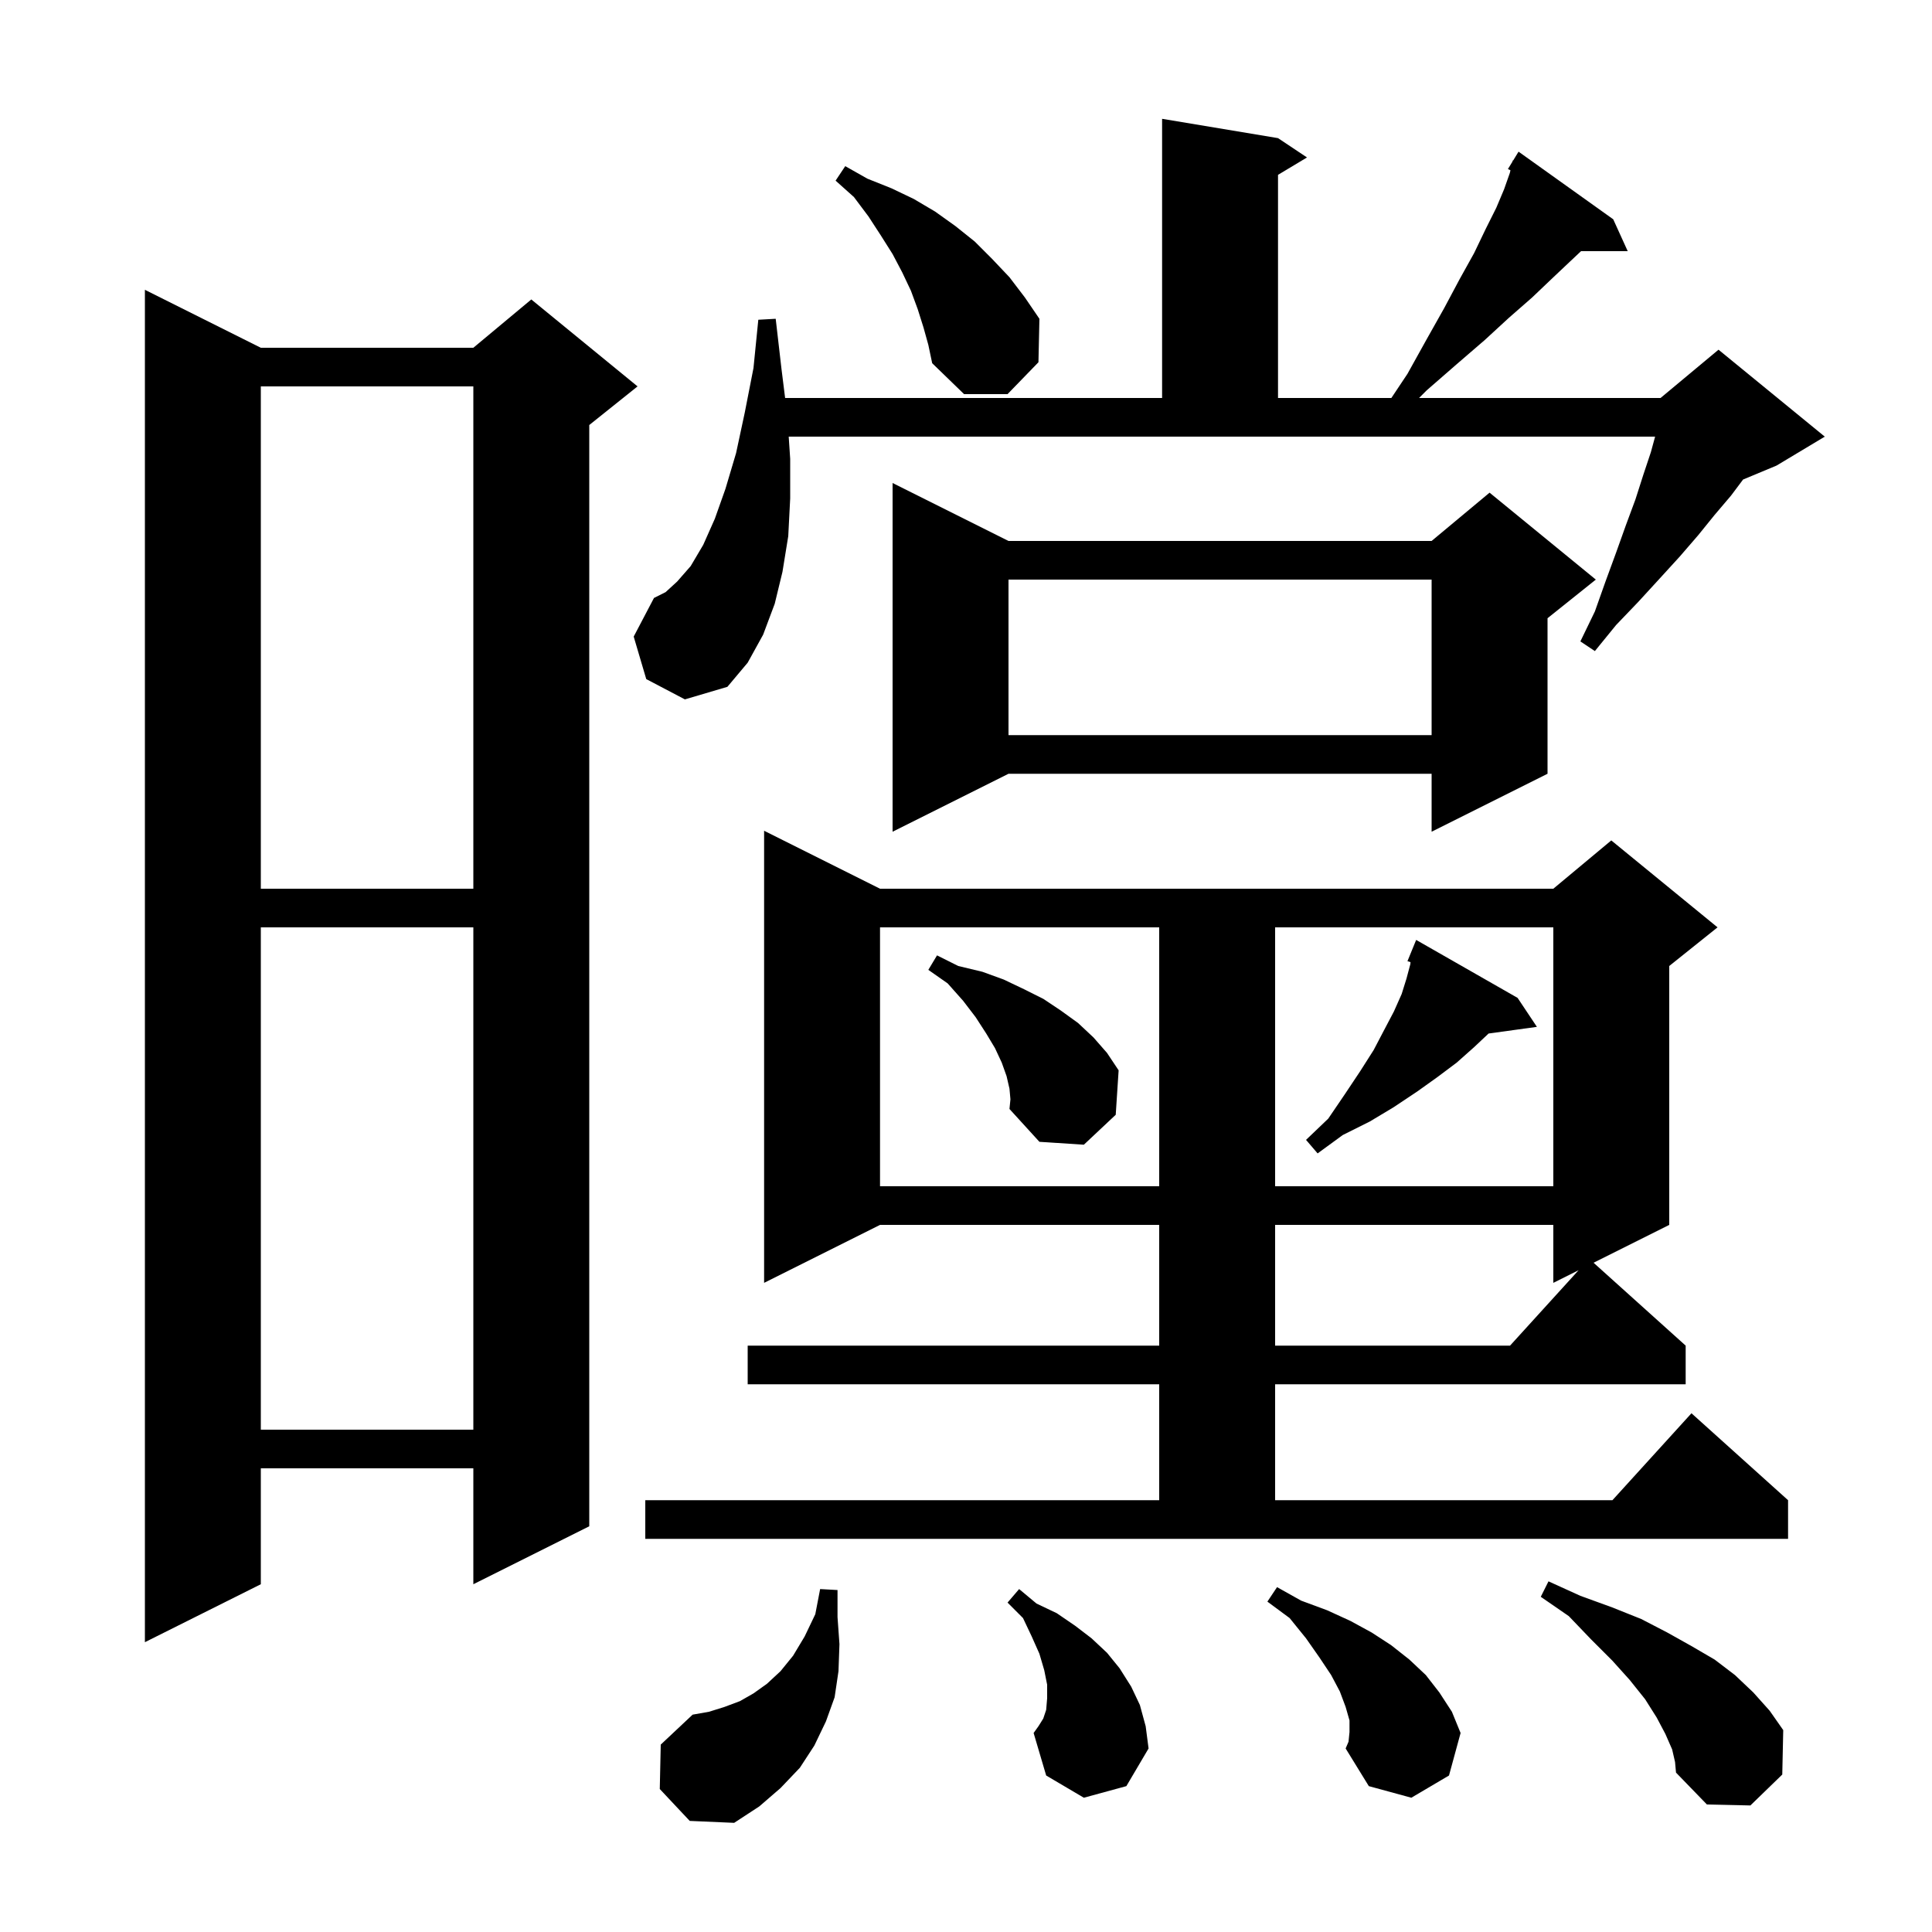 <svg xmlns="http://www.w3.org/2000/svg" xmlns:xlink="http://www.w3.org/1999/xlink" version="1.1" baseProfile="full" viewBox="0 0 200 200" width="200" height="200">
<g fill="black">
<path d="M 68.3 185.2 L 68.4 180.6 L 71.7 177.5 L 73.4 177.2 L 75.0 176.7 L 76.6 176.1 L 78.0 175.3 L 79.4 174.3 L 80.8 173.0 L 82.1 171.4 L 83.3 169.4 L 84.4 167.1 L 84.9 164.5 L 86.7 164.6 L 86.7 167.4 L 86.9 170.2 L 86.8 173.0 L 86.4 175.7 L 85.5 178.2 L 84.3 180.7 L 82.8 183.0 L 80.8 185.1 L 78.6 187.0 L 76.0 188.7 L 71.4 188.5 Z M 173.1 181.1 L 172.4 179.5 L 171.5 177.8 L 170.3 175.9 L 168.7 173.9 L 166.9 171.9 L 164.7 169.7 L 162.4 167.3 L 159.5 165.3 L 160.3 163.7 L 163.6 165.2 L 166.9 166.4 L 169.9 167.6 L 172.6 169.0 L 175.1 170.4 L 177.5 171.8 L 179.6 173.4 L 181.5 175.2 L 183.2 177.1 L 184.6 179.1 L 184.5 183.7 L 181.2 186.9 L 176.7 186.8 L 173.5 183.5 L 173.4 182.4 Z M 139.7 179.3 L 139.7 178.1 L 139.3 176.7 L 138.7 175.1 L 137.8 173.4 L 136.6 171.6 L 135.2 169.6 L 133.5 167.5 L 131.2 165.8 L 132.2 164.3 L 134.7 165.7 L 137.4 166.7 L 139.8 167.8 L 142.0 169.0 L 144.0 170.3 L 145.9 171.8 L 147.6 173.4 L 149.0 175.2 L 150.3 177.2 L 151.2 179.4 L 150.0 183.8 L 146.1 186.1 L 141.7 184.9 L 139.3 181.0 L 139.6 180.3 Z M 112.2 186.1 L 108.3 183.8 L 107.0 179.4 L 107.5 178.7 L 108.0 177.9 L 108.3 177.0 L 108.4 175.8 L 108.4 174.4 L 108.1 172.9 L 107.6 171.2 L 106.8 169.4 L 105.9 167.5 L 104.3 165.9 L 105.5 164.5 L 107.3 166.0 L 109.4 167.0 L 111.3 168.3 L 113.0 169.6 L 114.6 171.1 L 115.9 172.7 L 117.1 174.6 L 118.0 176.5 L 118.6 178.7 L 118.9 181.0 L 116.6 184.9 Z M 27.0 36.0 L 49.0 36.0 L 55.0 31.0 L 66.0 40.0 L 61.0 44.0 L 61.0 158.0 L 49.0 164.0 L 49.0 152.0 L 27.0 152.0 L 27.0 164.0 L 15.0 170.0 L 15.0 30.0 Z M 66.8 155.3 L 120.0 155.3 L 120.0 143.3 L 77.4 143.3 L 77.4 139.3 L 120.0 139.3 L 120.0 126.8 L 91.1 126.8 L 79.1 132.8 L 79.1 86.0 L 91.1 92.0 L 160.8 92.0 L 166.8 87.0 L 177.8 96.0 L 172.8 100.0 L 172.8 126.8 L 164.964 130.718 L 174.5 139.3 L 174.5 143.3 L 132.0 143.3 L 132.0 155.3 L 166.918 155.3 L 175.1 146.3 L 185.1 155.3 L 185.1 159.3 L 66.8 159.3 Z M 27.0 96.0 L 27.0 148.0 L 49.0 148.0 L 49.0 96.0 Z M 132.0 126.8 L 132.0 139.3 L 156.318 139.3 L 163.417 131.492 L 160.8 132.8 L 160.8 126.8 Z M 91.1 96.0 L 91.1 122.8 L 120.0 122.8 L 120.0 96.0 Z M 132.0 96.0 L 132.0 122.8 L 160.8 122.8 L 160.8 96.0 Z M 157.1 103.3 L 159.1 106.3 L 154.098 106.99 L 152.6 108.4 L 150.8 110.0 L 148.8 111.5 L 146.7 113.0 L 144.3 114.6 L 141.8 116.1 L 139.0 117.5 L 136.4 119.4 L 135.2 118.0 L 137.5 115.8 L 139.2 113.3 L 140.8 110.9 L 142.2 108.7 L 143.3 106.6 L 144.3 104.7 L 145.1 102.9 L 145.6 101.3 L 146.0 99.8 L 146.016 99.605 L 145.7 99.5 L 146.6 97.3 Z M 104.5 112.7 L 104.2 111.4 L 103.7 110.0 L 103.0 108.5 L 102.1 107.0 L 101.0 105.3 L 99.7 103.6 L 98.1 101.8 L 96.1 100.4 L 97.0 98.9 L 99.2 100.0 L 101.7 100.6 L 103.9 101.4 L 106.0 102.4 L 108.0 103.4 L 109.8 104.6 L 111.6 105.9 L 113.2 107.4 L 114.6 109.0 L 115.8 110.8 L 115.5 115.4 L 112.2 118.5 L 107.6 118.2 L 104.5 114.8 L 104.6 113.8 Z M 27.0 40.0 L 27.0 92.0 L 49.0 92.0 L 49.0 40.0 Z M 104.4 56.0 L 148.2 56.0 L 154.2 51.0 L 165.2 60.0 L 160.2 64.0 L 160.2 80.1 L 148.2 86.1 L 148.2 80.1 L 104.4 80.1 L 92.4 86.1 L 92.4 50.0 Z M 104.4 60.0 L 104.4 76.1 L 148.2 76.1 L 148.2 60.0 Z M 66.9 70.3 L 65.6 65.9 L 67.7 61.9 L 68.9 61.3 L 70.1 60.2 L 71.5 58.6 L 72.8 56.4 L 74.0 53.7 L 75.1 50.6 L 76.2 46.9 L 77.1 42.7 L 78.0 38.1 L 78.5 33.1 L 80.3 33.0 L 80.9 38.2 L 81.275 41.2 L 120.3 41.2 L 120.3 12.3 L 132.3 14.3 L 135.3 16.3 L 132.3 18.1 L 132.3 41.2 L 144.033 41.2 L 145.7 38.7 L 147.7 35.1 L 149.5 31.9 L 151.1 28.9 L 152.6 26.2 L 153.8 23.7 L 154.9 21.5 L 155.7 19.6 L 156.3 17.9 L 156.363 17.626 L 156.1 17.5 L 156.57 16.731 L 156.6 16.6 L 156.637 16.622 L 157.2 15.7 L 167.0 22.7 L 168.5 26.0 L 163.669 26.0 L 162.5 27.1 L 160.7 28.8 L 158.6 30.8 L 156.2 32.9 L 153.7 35.2 L 150.8 37.7 L 147.7 40.4 L 146.9 41.2 L 171.9 41.2 L 177.9 36.2 L 188.9 45.2 L 183.9 48.2 L 180.445 49.639 L 179.2 51.3 L 177.5 53.3 L 175.8 55.4 L 173.9 57.6 L 171.8 59.9 L 169.6 62.3 L 167.3 64.7 L 165.1 67.4 L 163.6 66.4 L 165.1 63.3 L 166.2 60.2 L 167.3 57.2 L 168.3 54.4 L 169.3 51.7 L 170.1 49.2 L 170.9 46.8 L 171.336 45.2 L 81.647 45.2 L 81.8 47.5 L 81.8 51.6 L 81.6 55.5 L 81.0 59.2 L 80.2 62.5 L 79.0 65.7 L 77.4 68.6 L 75.3 71.1 L 70.9 72.4 Z M 95.6 33.9 L 95.0 32.0 L 94.3 30.1 L 93.4 28.2 L 92.4 26.3 L 91.2 24.4 L 89.9 22.4 L 88.4 20.4 L 86.5 18.7 L 87.5 17.2 L 89.8 18.5 L 92.3 19.5 L 94.6 20.6 L 96.8 21.9 L 98.9 23.4 L 100.9 25.0 L 102.7 26.8 L 104.5 28.7 L 106.1 30.8 L 107.6 33.0 L 107.5 37.5 L 104.3 40.8 L 99.8 40.8 L 96.5 37.6 L 96.1 35.7 Z " />
</g>
</svg>
